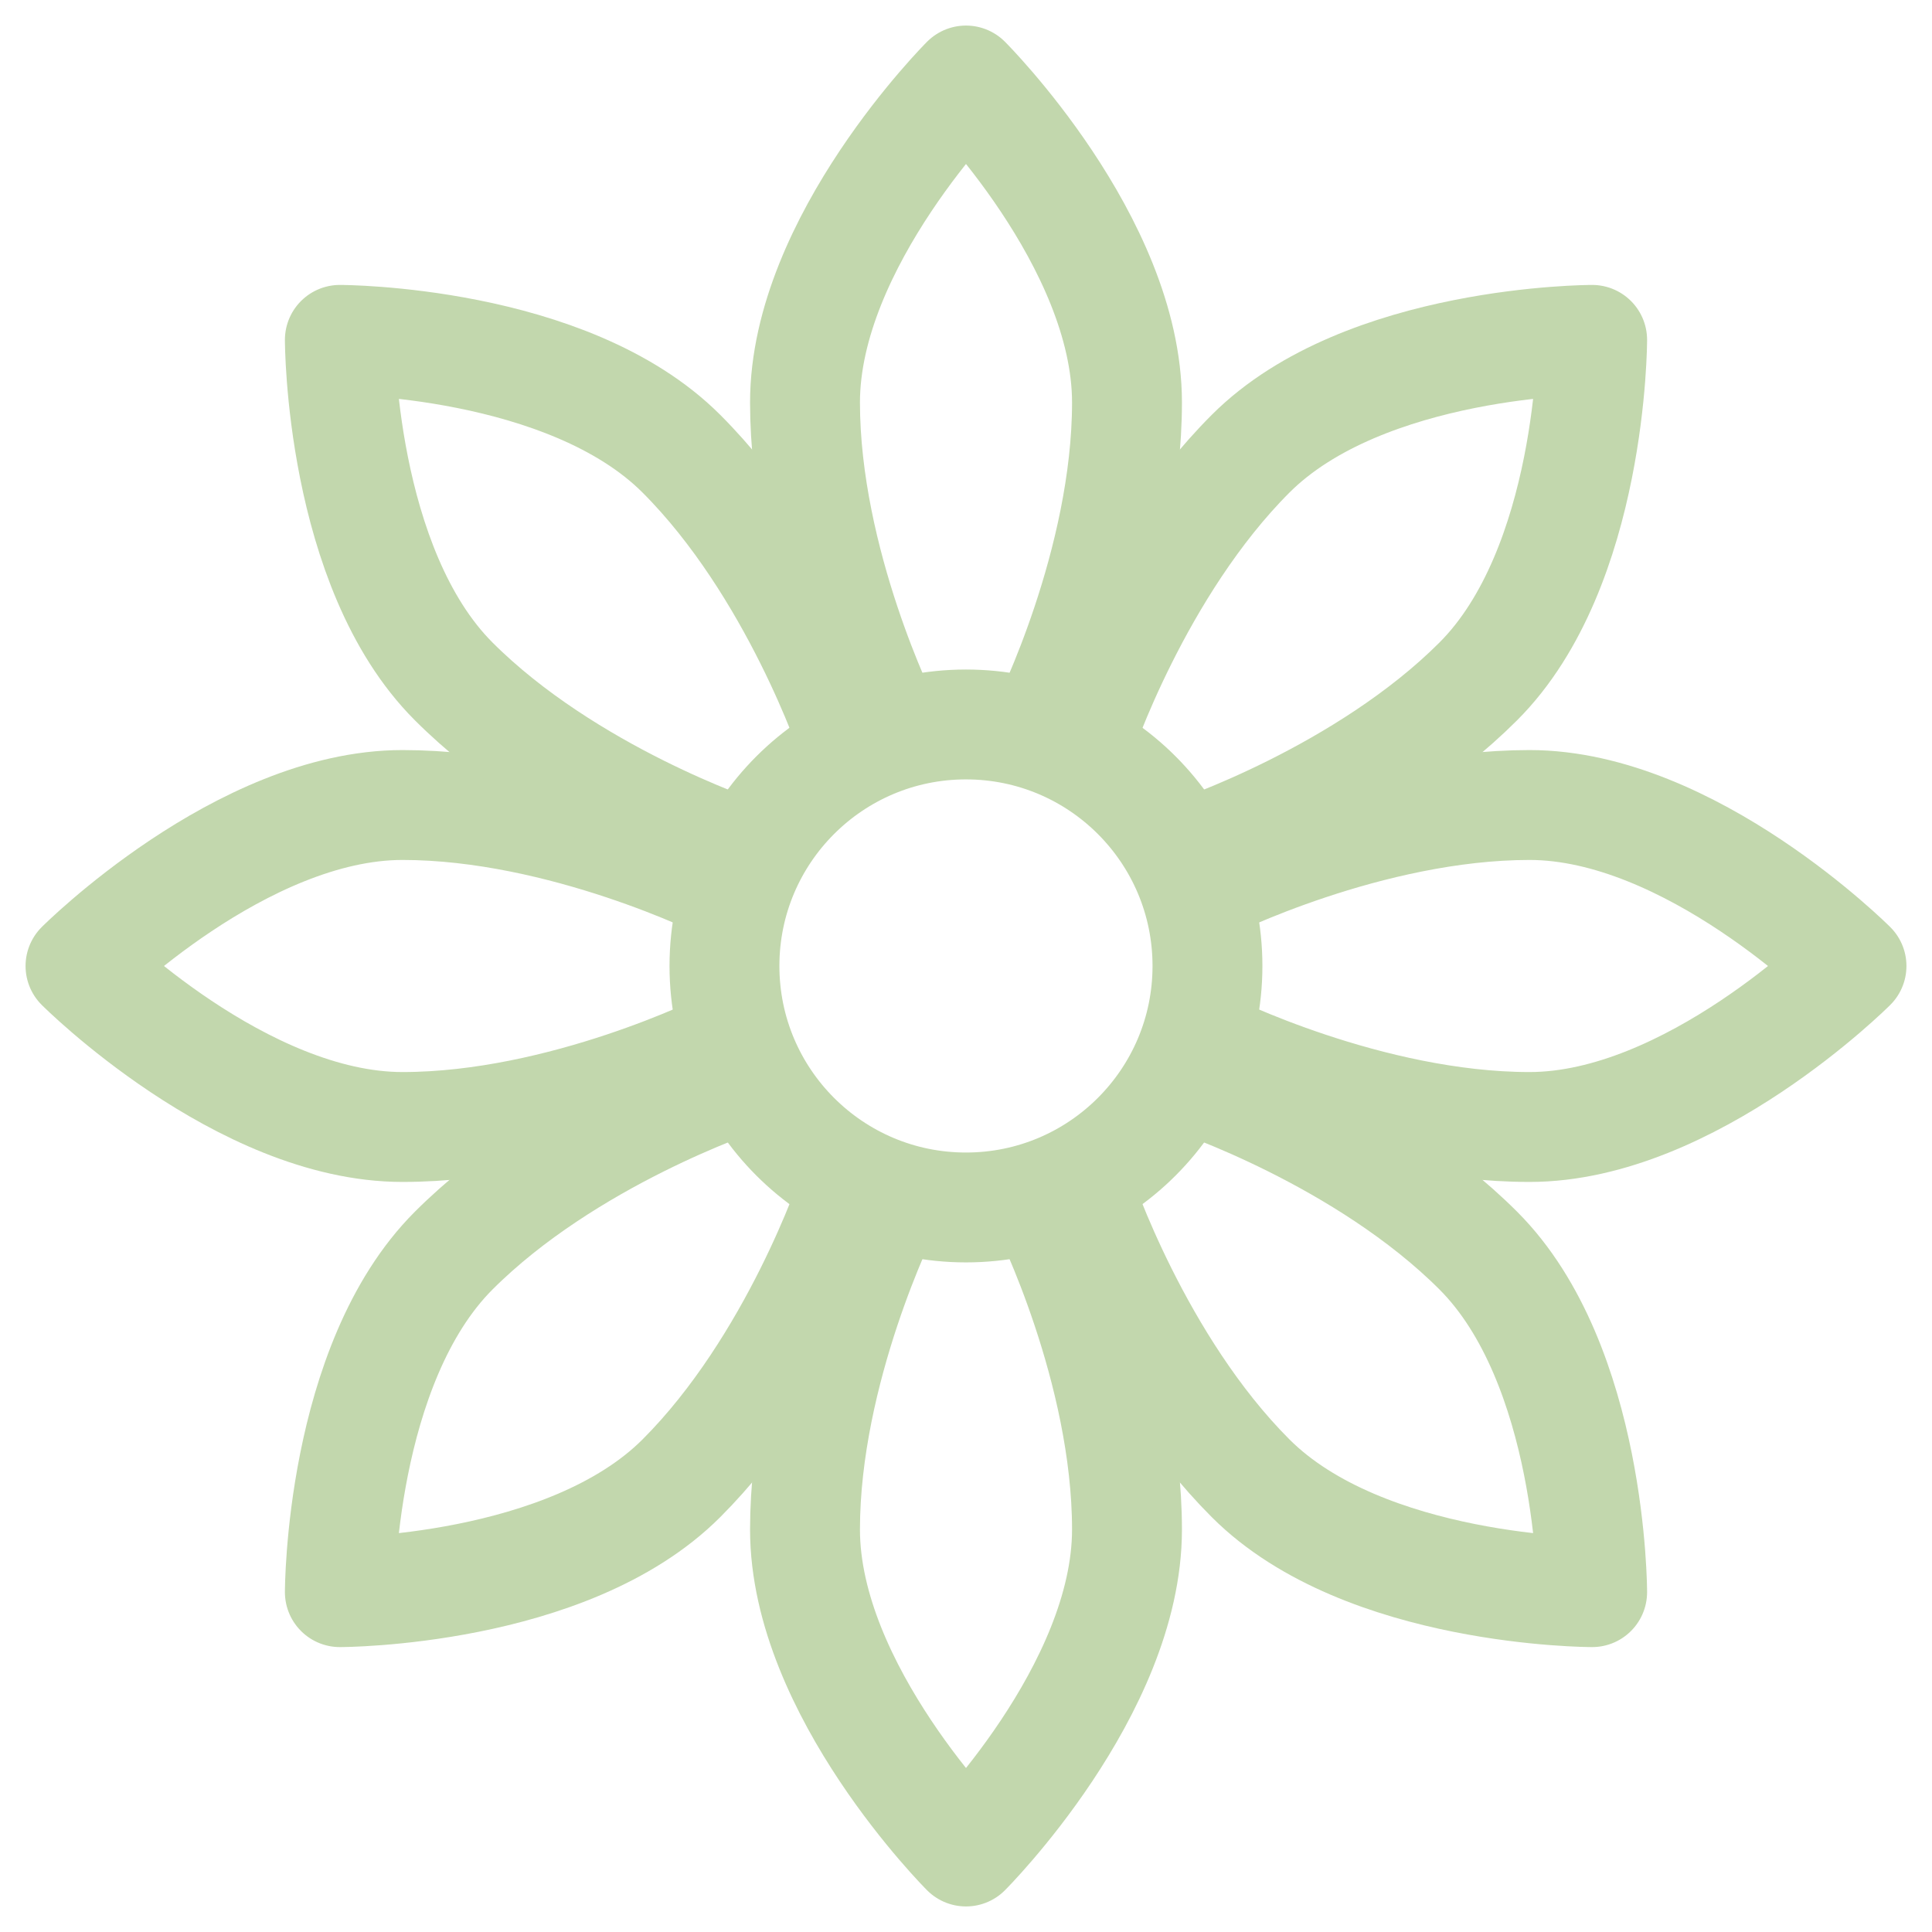 <svg width="100" height="100" viewBox="0 0 100 100" fill="none" xmlns="http://www.w3.org/2000/svg">
<path d="M49.998 62.498C56.902 62.498 62.498 56.901 62.498 49.998C62.498 43.094 56.902 37.498 49.998 37.498C43.095 37.498 37.498 43.094 37.498 49.998C37.498 56.901 43.095 62.498 49.998 62.498Z" stroke="#C2D7AD" stroke-width="5.687" stroke-miterlimit="1.5" stroke-linecap="round" stroke-linejoin="round"/>
<path d="M54.167 37.5C54.167 37.5 58.333 29.167 58.333 20.833C58.333 12.5 50 4.167 50 4.167C50 4.167 41.667 12.5 41.667 20.833C41.667 29.167 45.833 37.5 45.833 37.5" stroke="#C2D7AD" stroke-width="5.688" stroke-miterlimit="1.5" stroke-linecap="round" stroke-linejoin="round"/>
<path d="M37.5 45.833C37.5 45.833 29.167 41.667 20.833 41.667C12.5 41.667 4.167 50 4.167 50C4.167 50 12.5 58.333 20.833 58.333C29.167 58.333 37.5 54.167 37.5 54.167" stroke="#C2D7AD" stroke-width="5.688" stroke-miterlimit="1.5" stroke-linecap="round" stroke-linejoin="round"/>
<path d="M54.167 62.5C54.167 62.5 58.333 70.833 58.333 79.167C58.333 87.5 50 95.833 50 95.833C50 95.833 41.667 87.5 41.667 79.167C41.667 70.833 45.833 62.5 45.833 62.5" stroke="#C2D7AD" stroke-width="5.688" stroke-miterlimit="1.5" stroke-linecap="round" stroke-linejoin="round"/>
<path d="M62.5 45.833C62.5 45.833 70.833 41.667 79.167 41.667C87.5 41.667 95.833 50 95.833 50C95.833 50 87.5 58.333 79.167 58.333C70.833 58.333 62.5 54.167 62.5 54.167" stroke="#C2D7AD" stroke-width="5.688" stroke-miterlimit="1.5" stroke-linecap="round" stroke-linejoin="round"/>
<path d="M44.108 38.216C44.108 38.216 41.161 29.377 35.269 23.484C29.376 17.592 17.591 17.592 17.591 17.592C17.591 17.592 17.591 29.377 23.483 35.269C29.376 41.162 38.215 44.108 38.215 44.108" stroke="#C2D7AD" stroke-width="5.688" stroke-miterlimit="1.5" stroke-linecap="round" stroke-linejoin="round"/>
<path d="M38.215 55.892C38.215 55.892 29.376 58.839 23.483 64.731C17.591 70.624 17.591 82.409 17.591 82.409C17.591 82.409 29.376 82.409 35.268 76.516C41.161 70.624 44.107 61.785 44.107 61.785" stroke="#C2D7AD" stroke-width="5.688" stroke-miterlimit="1.5" stroke-linecap="round" stroke-linejoin="round"/>
<path d="M61.785 55.892C61.785 55.892 70.624 58.839 76.517 64.731C82.409 70.624 82.409 82.409 82.409 82.409C82.409 82.409 70.624 82.409 64.732 76.516C58.839 70.624 55.893 61.785 55.893 61.785" stroke="#C2D7AD" stroke-width="5.688" stroke-miterlimit="1.5" stroke-linecap="round" stroke-linejoin="round"/>
<path d="M55.892 38.216C55.892 38.216 58.839 29.377 64.731 23.484C70.624 17.592 82.409 17.592 82.409 17.592C82.409 17.592 82.409 29.377 76.516 35.269C70.624 41.162 61.785 44.108 61.785 44.108" stroke="#C2D7AD" stroke-width="5.688" stroke-miterlimit="1.5" stroke-linecap="round" stroke-linejoin="round"/>
</svg>
